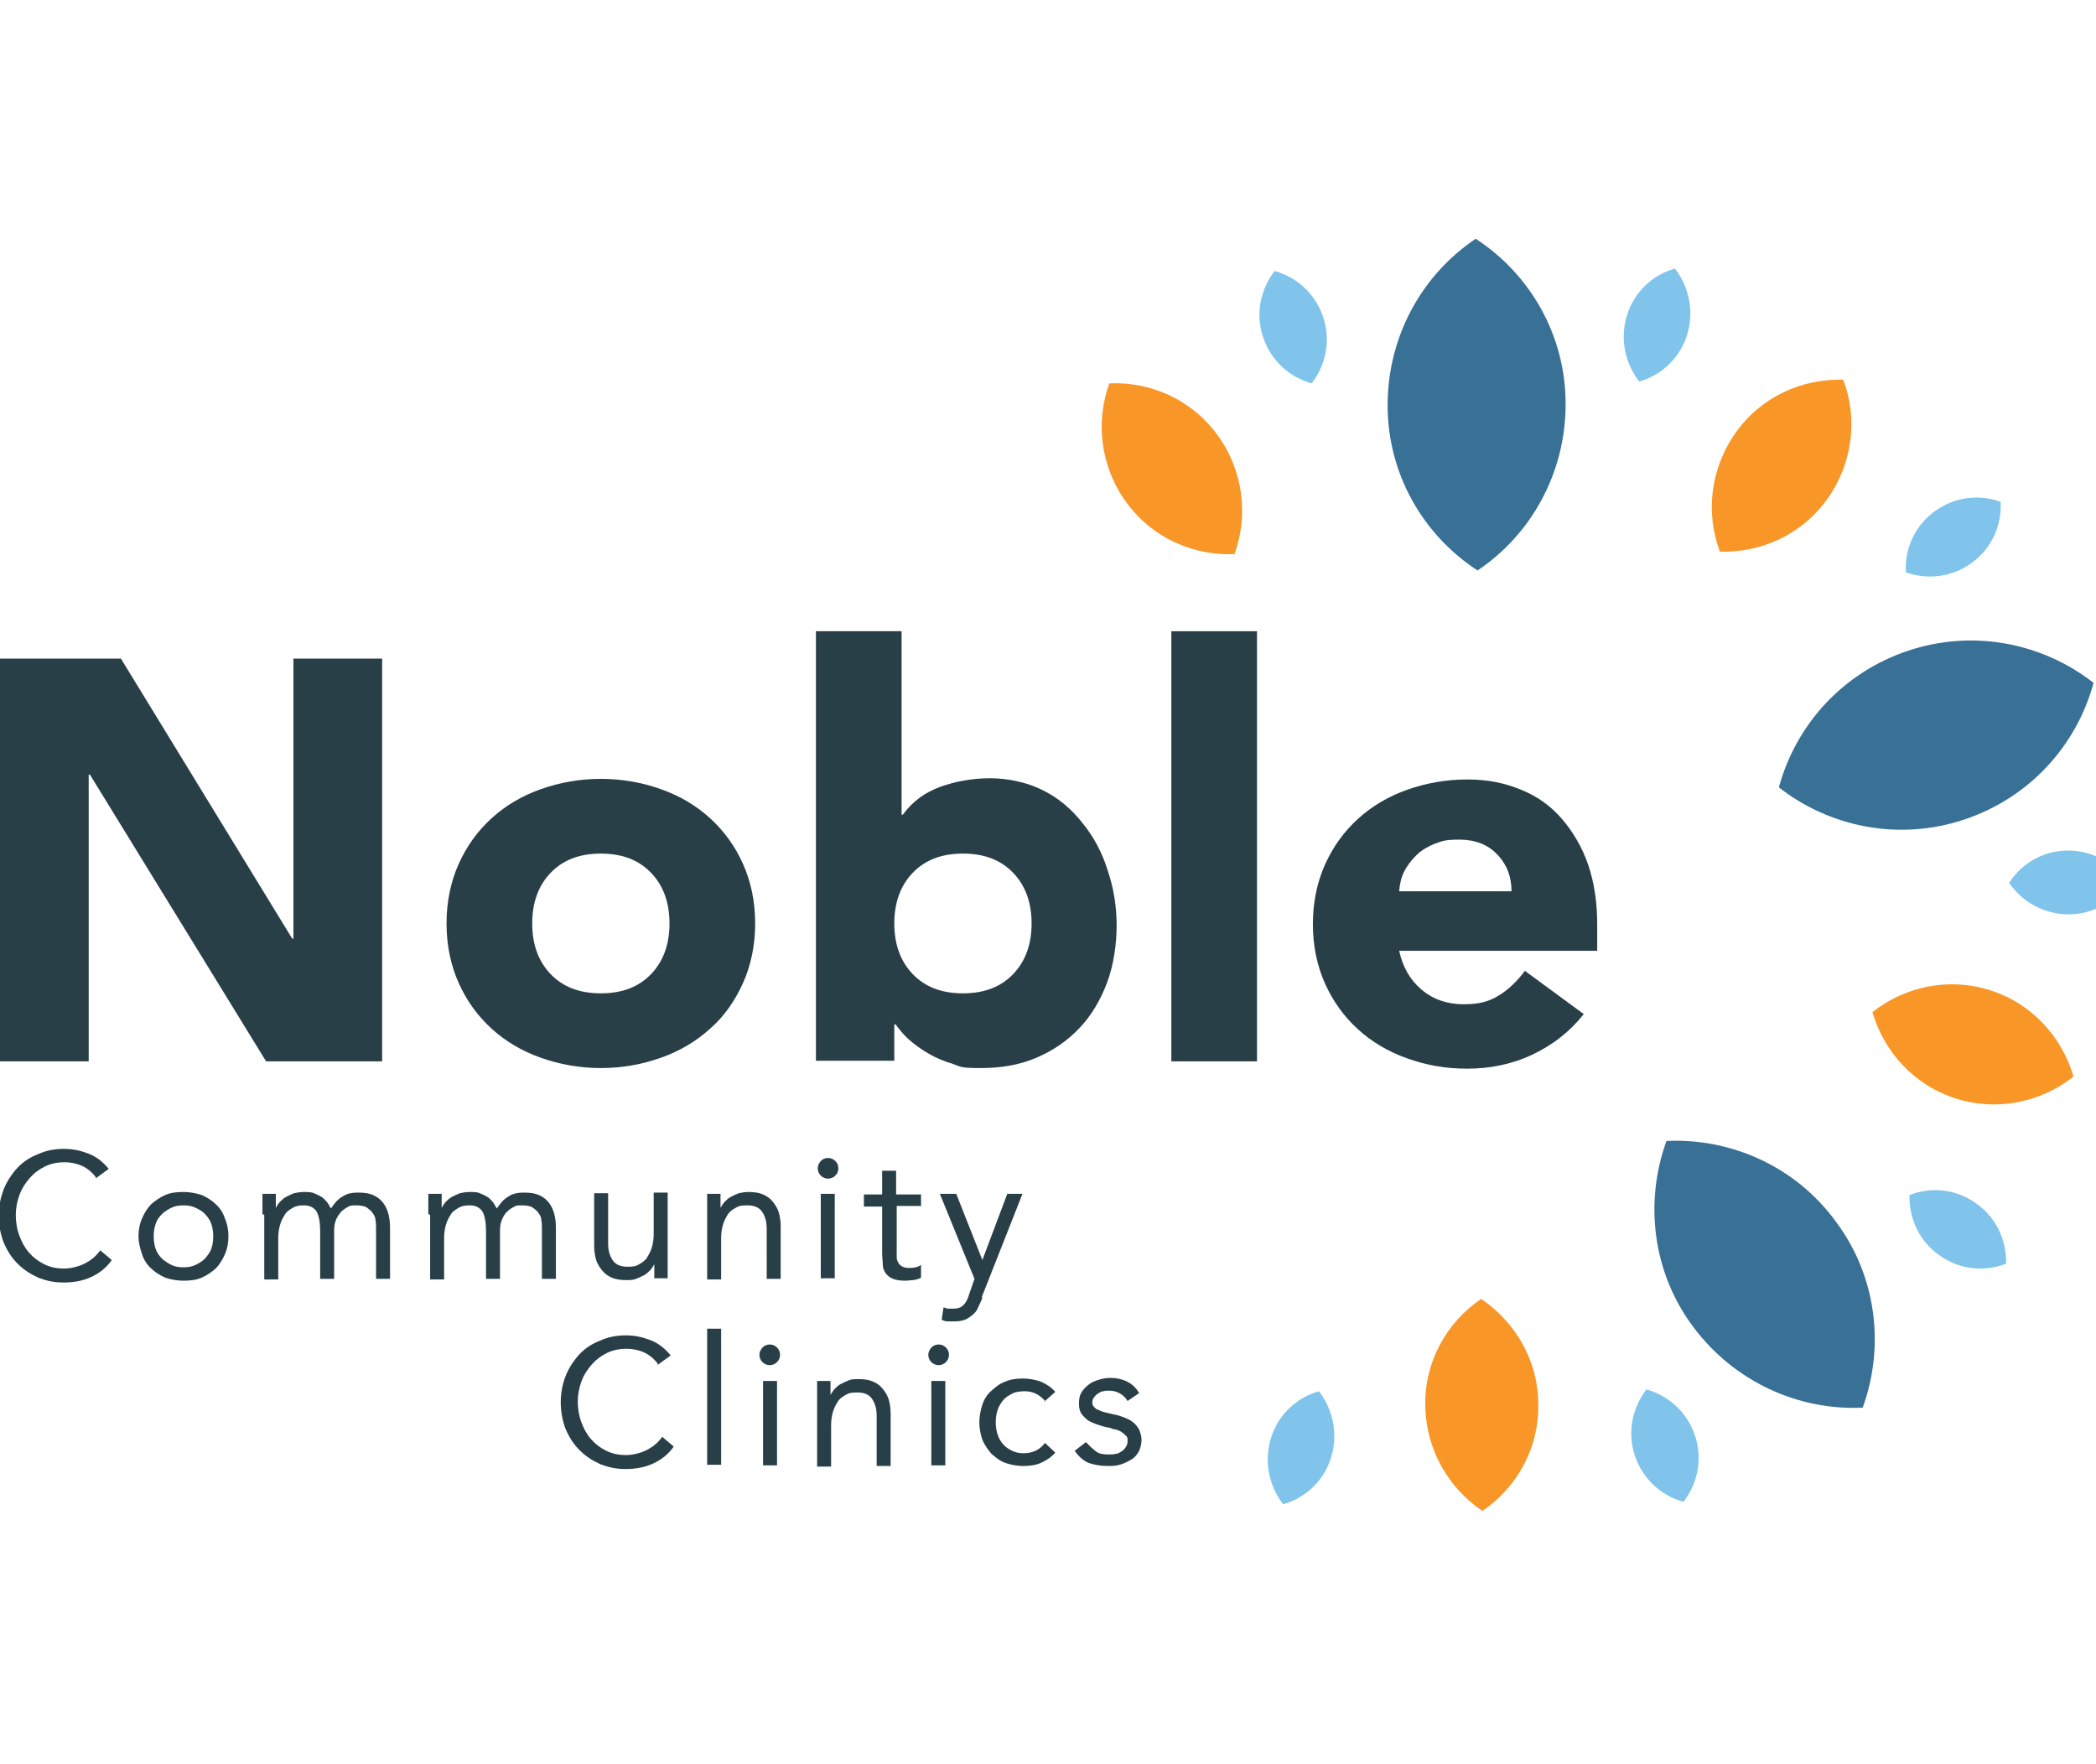 <svg width="120" height="101" viewBox="0 0 120 101" fill="none" xmlns="http://www.w3.org/2000/svg">
<g clip-path="url(#clip0_424_3291)">
<path d="M79.444 23.2C79.444 27.165 81.496 30.643 84.592 32.661C87.653 30.609 89.635 27.096 89.635 23.13C89.635 19.165 87.583 15.687 84.488 13.669C81.427 15.722 79.444 19.235 79.444 23.2Z" fill="#397096"/>
<path d="M109.253 37.252C105.496 38.504 102.818 41.496 101.844 45.078C104.731 47.339 108.696 48.174 112.453 46.922C116.209 45.67 118.887 42.678 119.861 39.096C116.974 36.835 113.009 36 109.253 37.252Z" fill="#397096"/>
<path d="M105.113 69.948C102.783 66.748 99.061 65.148 95.409 65.322C94.156 68.765 94.574 72.8 96.939 75.965C99.304 79.131 102.991 80.765 106.643 80.591C107.896 77.148 107.478 73.113 105.113 69.948Z" fill="#397096"/>
<path d="M72.313 19.304C72.765 20.661 73.843 21.6 75.096 21.948C75.896 20.904 76.209 19.513 75.756 18.156C75.304 16.8 74.226 15.861 72.974 15.513C72.174 16.556 71.861 17.948 72.313 19.304Z" fill="#80C4EC"/>
<path d="M93.147 18.052C92.73 19.409 93.043 20.8 93.843 21.844C95.095 21.496 96.174 20.522 96.591 19.165C97.008 17.809 96.695 16.418 95.895 15.374C94.643 15.722 93.565 16.696 93.147 18.052Z" fill="#80C4EC"/>
<path d="M110.747 29.287C109.599 30.122 109.043 31.443 109.112 32.765C110.365 33.217 111.791 33.043 112.904 32.209C114.052 31.374 114.608 30.052 114.539 28.73C113.286 28.278 111.86 28.452 110.747 29.287Z" fill="#80C4EC"/>
<path d="M118.4 48.696C116.974 48.696 115.757 49.426 115.026 50.539C115.757 51.617 117.009 52.348 118.435 52.348C119.861 52.348 121.079 51.617 121.809 50.505C121.079 49.426 119.826 48.696 118.4 48.696Z" fill="#80C4EC"/>
<path d="M113.147 68.904C111.999 68.07 110.573 67.931 109.321 68.418C109.286 69.739 109.878 71.061 111.026 71.861C112.173 72.696 113.599 72.835 114.852 72.348C114.886 71.026 114.295 69.704 113.147 68.904Z" fill="#80C4EC"/>
<path d="M97.043 82.191C96.591 80.835 95.513 79.896 94.261 79.548C93.461 80.591 93.148 81.983 93.6 83.339C94.052 84.696 95.13 85.635 96.383 85.983C97.183 84.939 97.496 83.548 97.043 82.191Z" fill="#80C4EC"/>
<path d="M76.209 83.443C76.626 82.087 76.313 80.696 75.513 79.652C74.261 80 73.183 80.974 72.765 82.33C72.348 83.687 72.661 85.078 73.461 86.122C74.713 85.774 75.791 84.8 76.209 83.443Z" fill="#80C4EC"/>
<path d="M64.486 28.765C65.982 30.818 68.347 31.826 70.677 31.722C71.477 29.531 71.199 26.957 69.704 24.904C68.208 22.852 65.843 21.844 63.512 21.948C62.712 24.139 62.99 26.713 64.486 28.765Z" fill="#F89728"/>
<path d="M99.374 24.765C97.913 26.818 97.635 29.392 98.469 31.583C100.834 31.652 103.165 30.609 104.626 28.557C106.087 26.505 106.365 23.931 105.53 21.739C103.165 21.67 100.834 22.713 99.374 24.765Z" fill="#F89728"/>
<path d="M113.948 56.696C111.548 55.931 109.043 56.487 107.2 57.948C107.861 60.209 109.565 62.122 111.965 62.887C114.365 63.653 116.869 63.096 118.713 61.635C118.052 59.374 116.348 57.461 113.948 56.696Z" fill="#F89728"/>
<path d="M88.069 80.418C88.069 77.879 86.747 75.687 84.799 74.365C82.851 75.687 81.564 77.913 81.599 80.452C81.634 82.992 82.921 85.183 84.869 86.505C86.817 85.183 88.103 82.957 88.069 80.418Z" fill="#F89728"/>
<path d="M0 37.704H6.922L16.73 53.739H16.8V37.704H21.878V60.765H15.235L5.148 44.348H5.078V60.765H0V37.704Z" fill="#293F48"/>
<path d="M25.565 52.87C25.565 51.617 25.809 50.47 26.261 49.461C26.713 48.452 27.339 47.583 28.139 46.852C28.939 46.122 29.878 45.565 30.956 45.183C32.035 44.8 33.183 44.591 34.4 44.591C35.617 44.591 36.765 44.8 37.843 45.183C38.922 45.565 39.861 46.122 40.661 46.852C41.461 47.583 42.087 48.452 42.539 49.461C42.991 50.47 43.235 51.617 43.235 52.87C43.235 54.122 42.991 55.27 42.539 56.278C42.087 57.287 41.461 58.191 40.661 58.887C39.861 59.617 38.922 60.174 37.843 60.556C36.765 60.939 35.617 61.148 34.4 61.148C33.183 61.148 32.035 60.939 30.956 60.556C29.878 60.174 28.939 59.617 28.139 58.887C27.339 58.157 26.713 57.287 26.261 56.278C25.809 55.27 25.565 54.122 25.565 52.87ZM30.47 52.87C30.47 54.052 30.817 55.026 31.513 55.757C32.209 56.487 33.148 56.87 34.4 56.87C35.652 56.87 36.591 56.487 37.287 55.757C37.983 55.026 38.33 54.052 38.33 52.87C38.33 51.687 37.983 50.713 37.287 49.983C36.591 49.252 35.652 48.87 34.4 48.87C33.148 48.87 32.209 49.252 31.513 49.983C30.817 50.713 30.47 51.687 30.47 52.87Z" fill="#293F48"/>
<path d="M46.713 36.139H51.617V46.643H51.687C52.243 45.878 52.974 45.356 53.843 45.043C54.713 44.73 55.687 44.556 56.696 44.556C57.704 44.556 58.852 44.8 59.722 45.252C60.626 45.704 61.356 46.33 61.983 47.13C62.609 47.896 63.096 48.8 63.409 49.809C63.757 50.817 63.93 51.896 63.93 52.974C63.93 54.052 63.757 55.27 63.374 56.278C62.991 57.287 62.469 58.156 61.809 58.852C61.113 59.583 60.313 60.139 59.339 60.556C58.365 60.974 57.322 61.148 56.139 61.148C54.956 61.148 55.026 61.078 54.539 60.904C54.052 60.765 53.565 60.556 53.148 60.313C52.73 60.069 52.348 59.791 52.035 59.513C51.722 59.235 51.478 58.922 51.27 58.643H51.2V60.73H46.713V36.104V36.139ZM51.2 52.87C51.2 54.052 51.548 55.026 52.243 55.756C52.939 56.487 53.878 56.87 55.13 56.87C56.383 56.87 57.322 56.487 58.017 55.756C58.713 55.026 59.061 54.052 59.061 52.87C59.061 51.687 58.713 50.713 58.017 49.983C57.322 49.252 56.383 48.87 55.13 48.87C53.878 48.87 52.939 49.252 52.243 49.983C51.548 50.713 51.2 51.687 51.2 52.87Z" fill="#293F48"/>
<path d="M67.061 36.139H71.965V60.765H67.061V36.139Z" fill="#293F48"/>
<path d="M90.678 58.052C89.878 59.061 88.904 59.826 87.722 60.383C86.539 60.939 85.287 61.183 84 61.183C82.713 61.183 81.635 60.974 80.556 60.591C79.478 60.209 78.539 59.652 77.739 58.922C76.939 58.191 76.313 57.322 75.861 56.313C75.409 55.304 75.165 54.157 75.165 52.904C75.165 51.652 75.409 50.505 75.861 49.496C76.313 48.487 76.939 47.617 77.739 46.887C78.539 46.157 79.478 45.6 80.556 45.218C81.635 44.835 82.782 44.626 84 44.626C85.217 44.626 86.156 44.835 87.096 45.218C88.035 45.6 88.8 46.157 89.426 46.887C90.052 47.617 90.574 48.487 90.922 49.496C91.269 50.505 91.443 51.652 91.443 52.904V54.435H80.104C80.313 55.374 80.73 56.105 81.391 56.661C82.052 57.218 82.852 57.496 83.791 57.496C84.73 57.496 85.287 57.322 85.843 56.974C86.4 56.626 86.887 56.139 87.304 55.583L90.713 58.087L90.678 58.052ZM86.539 51.061C86.539 50.226 86.296 49.531 85.739 48.939C85.182 48.348 84.452 48.07 83.548 48.07C82.643 48.07 82.539 48.174 82.122 48.313C81.704 48.487 81.356 48.696 81.078 48.974C80.8 49.252 80.556 49.565 80.382 49.913C80.209 50.261 80.139 50.644 80.104 51.026H86.574L86.539 51.061Z" fill="#293F48"/>
<path d="M37.669 78.087C37.46 77.809 37.182 77.565 36.869 77.426C36.556 77.287 36.208 77.218 35.86 77.218C35.513 77.218 35.095 77.287 34.747 77.461C34.399 77.635 34.121 77.844 33.878 78.122C33.634 78.4 33.425 78.713 33.286 79.096C33.147 79.478 33.078 79.861 33.078 80.244C33.078 80.626 33.147 81.079 33.286 81.426C33.425 81.809 33.599 82.122 33.843 82.4C34.086 82.678 34.365 82.887 34.712 83.061C35.06 83.235 35.443 83.305 35.825 83.305C36.208 83.305 36.66 83.2 37.008 83.026C37.356 82.852 37.669 82.609 37.913 82.261L38.573 82.818C38.26 83.27 37.843 83.583 37.391 83.791C36.938 84 36.417 84.105 35.825 84.105C35.234 84.105 34.817 84 34.365 83.826C33.913 83.618 33.53 83.374 33.182 83.026C32.834 82.678 32.591 82.296 32.382 81.809C32.208 81.357 32.104 80.835 32.104 80.278C32.104 79.722 32.208 79.235 32.382 78.783C32.556 78.331 32.834 77.913 33.147 77.565C33.46 77.218 33.878 76.939 34.33 76.765C34.782 76.557 35.269 76.452 35.825 76.452C36.382 76.452 36.799 76.557 37.252 76.731C37.704 76.905 38.086 77.218 38.399 77.6L37.634 78.157L37.669 78.087Z" fill="#293F48"/>
<path d="M40.486 76.07H41.286V83.861H40.486V76.07Z" fill="#293F48"/>
<path d="M43.478 77.565C43.478 77.391 43.547 77.287 43.652 77.148C43.756 77.044 43.895 76.974 44.069 76.974C44.243 76.974 44.382 77.044 44.486 77.148C44.591 77.252 44.66 77.391 44.66 77.565C44.66 77.739 44.591 77.879 44.486 77.983C44.382 78.087 44.243 78.157 44.069 78.157C43.895 78.157 43.756 78.087 43.652 77.983C43.547 77.879 43.478 77.739 43.478 77.565ZM43.687 79.061H44.486V83.896H43.687V79.061Z" fill="#293F48"/>
<path d="M46.782 80.209C46.782 80 46.782 79.791 46.782 79.583C46.782 79.374 46.782 79.2 46.782 79.061H47.547C47.547 79.2 47.547 79.339 47.547 79.444C47.547 79.548 47.547 79.722 47.547 79.861C47.617 79.757 47.687 79.617 47.791 79.513C47.895 79.409 47.999 79.304 48.139 79.235C48.278 79.165 48.417 79.096 48.591 79.026C48.765 78.957 48.939 78.957 49.147 78.957C49.46 78.957 49.739 78.991 49.982 79.096C50.226 79.2 50.4 79.339 50.539 79.513C50.678 79.687 50.817 79.896 50.886 80.139C50.956 80.383 50.991 80.661 50.991 80.939V83.93H50.191V81.043C50.191 80.626 50.087 80.313 49.913 80.07C49.739 79.826 49.46 79.722 49.078 79.722C48.695 79.722 48.591 79.757 48.417 79.861C48.243 79.965 48.069 80.07 47.965 80.243C47.86 80.417 47.756 80.591 47.687 80.835C47.617 81.078 47.582 81.322 47.582 81.6V83.965H46.782V80.278V80.209Z" fill="#293F48"/>
<path d="M53.147 77.565C53.147 77.391 53.217 77.287 53.321 77.148C53.425 77.044 53.565 76.974 53.739 76.974C53.912 76.974 54.052 77.044 54.156 77.148C54.26 77.252 54.33 77.391 54.33 77.565C54.33 77.739 54.26 77.879 54.156 77.983C54.052 78.087 53.912 78.157 53.739 78.157C53.565 78.157 53.425 78.087 53.321 77.983C53.217 77.879 53.147 77.739 53.147 77.565ZM53.321 79.061H54.121V83.896H53.321V79.061Z" fill="#293F48"/>
<path d="M59.86 80.244C59.687 80.035 59.513 79.896 59.304 79.791C59.095 79.687 58.886 79.652 58.643 79.652C58.4 79.652 58.121 79.687 57.947 79.791C57.739 79.896 57.565 80 57.426 80.174C57.286 80.348 57.182 80.522 57.113 80.731C57.043 80.939 57.008 81.183 57.008 81.426C57.008 81.67 57.043 81.913 57.113 82.122C57.182 82.331 57.286 82.539 57.426 82.678C57.565 82.852 57.739 82.957 57.947 83.061C58.156 83.165 58.365 83.2 58.608 83.2C59.13 83.2 59.547 82.991 59.826 82.609L60.417 83.165C60.173 83.444 59.895 83.618 59.582 83.757C59.269 83.896 58.921 83.931 58.573 83.931C58.226 83.931 57.878 83.861 57.565 83.757C57.252 83.652 57.008 83.444 56.765 83.235C56.556 82.991 56.382 82.748 56.243 82.435C56.139 82.122 56.069 81.774 56.069 81.426C56.069 81.078 56.139 80.731 56.243 80.418C56.347 80.105 56.521 79.826 56.765 79.618C57.008 79.409 57.252 79.2 57.565 79.096C57.878 78.957 58.226 78.922 58.573 78.922C58.921 78.922 59.269 78.991 59.582 79.096C59.895 79.235 60.173 79.409 60.417 79.687L59.791 80.244H59.86Z" fill="#293F48"/>
<path d="M62.225 82.609C62.399 82.817 62.573 82.957 62.747 83.096C62.921 83.235 63.165 83.27 63.478 83.27C63.791 83.27 63.721 83.27 63.86 83.235C63.999 83.235 64.104 83.165 64.208 83.096C64.312 83.026 64.382 82.957 64.451 82.852C64.521 82.748 64.556 82.644 64.556 82.504C64.556 82.365 64.556 82.261 64.451 82.191C64.382 82.122 64.312 82.052 64.208 81.983C64.104 81.913 63.999 81.878 63.895 81.844C63.756 81.844 63.651 81.774 63.512 81.739C63.269 81.704 63.06 81.635 62.852 81.565C62.643 81.496 62.469 81.426 62.295 81.322C62.156 81.217 62.017 81.078 61.912 80.939C61.808 80.765 61.773 80.591 61.773 80.348C61.773 80.104 61.808 79.896 61.912 79.722C62.017 79.548 62.156 79.409 62.33 79.27C62.504 79.13 62.678 79.061 62.921 78.991C63.13 78.922 63.339 78.887 63.582 78.887C63.93 78.887 64.243 78.957 64.521 79.096C64.799 79.235 65.043 79.444 65.217 79.757L64.556 80.209C64.451 80.035 64.312 79.896 64.138 79.791C63.965 79.687 63.756 79.617 63.512 79.617C63.269 79.617 63.304 79.617 63.165 79.652C63.06 79.652 62.956 79.722 62.852 79.791C62.747 79.861 62.678 79.93 62.643 80C62.573 80.07 62.538 80.174 62.538 80.278C62.538 80.383 62.538 80.452 62.643 80.556C62.747 80.661 62.782 80.696 62.921 80.73C63.025 80.8 63.165 80.835 63.304 80.87C63.443 80.904 63.617 80.939 63.756 80.974C63.965 81.009 64.173 81.078 64.347 81.148C64.521 81.217 64.695 81.287 64.869 81.426C65.008 81.53 65.112 81.67 65.217 81.844C65.286 82.017 65.356 82.226 65.356 82.435C65.356 82.644 65.286 82.957 65.182 83.13C65.078 83.304 64.939 83.478 64.73 83.583C64.556 83.687 64.347 83.791 64.104 83.861C63.86 83.93 63.651 83.93 63.408 83.93C62.991 83.93 62.643 83.861 62.33 83.757C62.017 83.617 61.773 83.409 61.53 83.061L62.156 82.574L62.225 82.609Z" fill="#293F48"/>
<path d="M5.495 67.409C5.286 67.13 5.008 66.887 4.695 66.748C4.382 66.609 4.034 66.539 3.686 66.539C3.339 66.539 2.921 66.609 2.573 66.783C2.225 66.957 1.947 67.165 1.704 67.444C1.46 67.722 1.252 68.035 1.112 68.417C0.973 68.8 0.904 69.183 0.904 69.565C0.904 69.948 0.973 70.4 1.112 70.748C1.252 71.13 1.425 71.444 1.669 71.722C1.912 72 2.191 72.209 2.539 72.383C2.886 72.556 3.269 72.626 3.652 72.626C4.034 72.626 4.486 72.522 4.834 72.348C5.182 72.174 5.495 71.93 5.739 71.583L6.399 72.139C6.086 72.591 5.669 72.904 5.217 73.113C4.765 73.322 4.243 73.426 3.652 73.426C3.06 73.426 2.643 73.322 2.191 73.148C1.739 72.939 1.356 72.696 1.008 72.348C0.66 72 0.417 71.617 0.208 71.13C0.034 70.678 -0.07 70.156 -0.07 69.6C-0.07 69.043 0.034 68.556 0.208 68.104C0.382 67.652 0.66 67.235 0.973 66.887C1.286 66.539 1.704 66.261 2.156 66.087C2.608 65.878 3.095 65.774 3.652 65.774C4.208 65.774 4.625 65.878 5.078 66.052C5.53 66.226 5.912 66.539 6.225 66.922L5.46 67.478L5.495 67.409Z" fill="#293F48"/>
<path d="M7.93 70.782C7.93 70.4 7.999 70.052 8.139 69.739C8.278 69.426 8.452 69.148 8.66 68.939C8.904 68.73 9.147 68.556 9.46 68.417C9.773 68.278 10.121 68.243 10.504 68.243C10.886 68.243 11.234 68.313 11.547 68.417C11.86 68.556 12.139 68.73 12.347 68.939C12.591 69.148 12.765 69.426 12.869 69.739C13.008 70.052 13.078 70.4 13.078 70.782C13.078 71.165 13.008 71.513 12.869 71.826C12.73 72.139 12.556 72.417 12.347 72.626C12.104 72.835 11.86 73.009 11.547 73.148C11.234 73.287 10.886 73.322 10.504 73.322C10.121 73.322 9.773 73.252 9.46 73.148C9.147 73.009 8.869 72.835 8.66 72.626C8.417 72.417 8.243 72.139 8.139 71.826C8.034 71.513 7.93 71.165 7.93 70.782ZM8.799 70.782C8.799 71.026 8.834 71.269 8.904 71.478C8.973 71.687 9.112 71.896 9.252 72.035C9.391 72.174 9.599 72.313 9.808 72.417C10.017 72.522 10.26 72.556 10.504 72.556C10.747 72.556 10.991 72.522 11.199 72.417C11.408 72.313 11.582 72.209 11.756 72.035C11.895 71.861 12.034 71.687 12.104 71.478C12.173 71.269 12.208 71.026 12.208 70.782C12.208 70.539 12.173 70.296 12.104 70.087C12.034 69.878 11.895 69.669 11.756 69.53C11.617 69.356 11.408 69.252 11.199 69.148C10.991 69.043 10.747 69.009 10.504 69.009C10.26 69.009 10.017 69.043 9.808 69.148C9.599 69.252 9.425 69.356 9.252 69.53C9.078 69.704 8.973 69.878 8.904 70.087C8.834 70.296 8.799 70.539 8.799 70.782Z" fill="#293F48"/>
<path d="M15.026 69.496C15.026 69.287 15.026 69.078 15.026 68.87C15.026 68.661 15.026 68.487 15.026 68.348H15.791C15.791 68.487 15.791 68.626 15.791 68.73C15.791 68.87 15.791 69.009 15.791 69.148C15.86 69.043 15.93 68.904 16.034 68.8C16.139 68.696 16.243 68.591 16.382 68.522C16.521 68.452 16.66 68.382 16.834 68.313C17.008 68.278 17.182 68.243 17.391 68.243C17.599 68.243 17.878 68.243 18.052 68.348C18.226 68.417 18.365 68.487 18.504 68.591C18.608 68.696 18.713 68.8 18.782 68.904C18.852 69.009 18.887 69.113 18.956 69.183C19.13 68.904 19.339 68.661 19.582 68.522C19.826 68.348 20.104 68.278 20.486 68.278C20.869 68.278 21.113 68.313 21.356 68.417C21.599 68.522 21.773 68.661 21.913 68.835C22.052 69.009 22.156 69.217 22.226 69.461C22.295 69.704 22.33 69.983 22.33 70.296V73.217H21.53V70.33C21.53 70.156 21.53 70.017 21.495 69.843C21.495 69.669 21.391 69.53 21.321 69.426C21.252 69.322 21.113 69.217 20.974 69.113C20.834 69.043 20.626 69.009 20.382 69.009C20.139 69.009 20.034 69.009 19.895 69.113C19.756 69.183 19.617 69.287 19.513 69.391C19.408 69.53 19.304 69.669 19.234 69.843C19.165 70.017 19.13 70.226 19.13 70.435V73.217H18.33V70.504C18.33 69.983 18.26 69.6 18.121 69.356C17.982 69.148 17.739 69.009 17.426 69.009C17.113 69.009 16.939 69.043 16.765 69.148C16.591 69.252 16.417 69.356 16.313 69.53C16.208 69.704 16.104 69.878 16.034 70.122C15.965 70.365 15.93 70.609 15.93 70.887V73.252H15.13V69.565L15.026 69.496Z" fill="#293F48"/>
<path d="M24.521 69.496C24.521 69.287 24.521 69.078 24.521 68.87C24.521 68.661 24.521 68.487 24.521 68.348H25.287C25.287 68.487 25.287 68.626 25.287 68.73C25.287 68.87 25.287 69.009 25.287 69.148C25.356 69.043 25.426 68.904 25.53 68.8C25.634 68.696 25.739 68.591 25.878 68.522C26.017 68.452 26.156 68.382 26.33 68.313C26.504 68.278 26.678 68.243 26.887 68.243C27.095 68.243 27.373 68.243 27.547 68.348C27.721 68.417 27.86 68.487 28 68.591C28.104 68.696 28.208 68.8 28.278 68.904C28.347 69.009 28.382 69.113 28.452 69.183C28.626 68.904 28.834 68.661 29.078 68.522C29.321 68.348 29.599 68.278 29.982 68.278C30.365 68.278 30.608 68.313 30.852 68.417C31.095 68.522 31.269 68.661 31.408 68.835C31.547 69.009 31.652 69.217 31.721 69.461C31.791 69.704 31.826 69.983 31.826 70.296V73.217H31.026V70.33C31.026 70.156 31.026 70.017 30.991 69.843C30.991 69.669 30.887 69.53 30.817 69.426C30.747 69.322 30.608 69.217 30.469 69.113C30.33 69.043 30.121 69.009 29.878 69.009C29.634 69.009 29.53 69.009 29.391 69.113C29.252 69.183 29.113 69.287 29.008 69.391C28.904 69.496 28.799 69.669 28.73 69.843C28.66 70.017 28.626 70.226 28.626 70.435V73.217H27.826V70.504C27.826 69.983 27.756 69.6 27.617 69.356C27.478 69.148 27.234 69.009 26.921 69.009C26.608 69.009 26.434 69.043 26.26 69.148C26.087 69.252 25.913 69.356 25.808 69.53C25.704 69.704 25.599 69.878 25.53 70.122C25.46 70.365 25.426 70.609 25.426 70.887V73.252H24.626V69.565L24.521 69.496Z" fill="#293F48"/>
<path d="M38.225 72.035C38.225 72.243 38.225 72.452 38.225 72.661C38.225 72.87 38.225 73.043 38.225 73.183H37.46C37.46 73.043 37.46 72.904 37.46 72.8C37.46 72.696 37.46 72.522 37.46 72.383C37.391 72.487 37.321 72.626 37.217 72.731C37.112 72.835 37.008 72.939 36.869 73.009C36.73 73.078 36.591 73.148 36.417 73.217C36.243 73.287 36.069 73.287 35.86 73.287C35.547 73.287 35.269 73.252 35.025 73.148C34.782 73.043 34.608 72.904 34.469 72.731C34.33 72.557 34.191 72.348 34.121 72.104C34.051 71.861 34.017 71.583 34.017 71.304V68.313H34.817V71.2C34.817 71.617 34.921 71.93 35.095 72.174C35.269 72.417 35.547 72.522 35.93 72.522C36.312 72.522 36.417 72.487 36.591 72.383C36.764 72.278 36.938 72.174 37.043 72C37.147 71.826 37.252 71.652 37.321 71.409C37.391 71.165 37.425 70.922 37.425 70.644V68.278H38.225V71.965V72.035Z" fill="#293F48"/>
<path d="M40.486 69.496C40.486 69.287 40.486 69.078 40.486 68.87C40.486 68.661 40.486 68.487 40.486 68.348H41.251C41.251 68.487 41.251 68.626 41.251 68.73C41.251 68.835 41.251 69.009 41.251 69.148C41.321 69.043 41.391 68.904 41.495 68.8C41.599 68.696 41.704 68.591 41.843 68.522C41.982 68.452 42.121 68.382 42.295 68.313C42.469 68.278 42.643 68.243 42.851 68.243C43.164 68.243 43.443 68.278 43.686 68.382C43.93 68.487 44.104 68.626 44.243 68.8C44.382 68.974 44.521 69.183 44.591 69.426C44.66 69.669 44.695 69.948 44.695 70.226V73.217H43.895V70.33C43.895 69.913 43.791 69.6 43.617 69.356C43.443 69.113 43.164 69.009 42.782 69.009C42.399 69.009 42.295 69.043 42.121 69.148C41.947 69.252 41.773 69.356 41.669 69.53C41.565 69.704 41.46 69.878 41.391 70.122C41.321 70.365 41.286 70.609 41.286 70.887V73.252H40.486V69.565V69.496Z" fill="#293F48"/>
<path d="M46.817 66.887C46.817 66.713 46.886 66.609 46.991 66.47C47.095 66.365 47.234 66.296 47.408 66.296C47.582 66.296 47.721 66.365 47.825 66.47C47.93 66.574 47.999 66.713 47.999 66.887C47.999 67.061 47.93 67.2 47.825 67.304C47.721 67.409 47.582 67.478 47.408 67.478C47.234 67.478 47.095 67.409 46.991 67.304C46.886 67.2 46.817 67.061 46.817 66.887ZM46.991 68.348H47.791V73.183H46.991V68.348Z" fill="#293F48"/>
<path d="M52.765 69.043H51.339V71.444C51.339 71.617 51.339 71.757 51.339 71.896C51.339 72.035 51.339 72.139 51.408 72.243C51.443 72.348 51.513 72.417 51.617 72.487C51.721 72.557 51.86 72.591 52.034 72.591C52.208 72.591 52.278 72.591 52.382 72.557C52.521 72.557 52.626 72.487 52.73 72.417V73.148C52.626 73.217 52.486 73.252 52.312 73.287C52.139 73.287 51.999 73.322 51.825 73.322C51.547 73.322 51.304 73.287 51.13 73.217C50.956 73.148 50.817 73.043 50.712 72.904C50.608 72.765 50.539 72.591 50.539 72.383C50.539 72.174 50.504 71.965 50.504 71.722V69.078H49.46V68.383H50.504V67.026H51.304V68.383H52.73V69.078L52.765 69.043Z" fill="#293F48"/>
<path d="M56.243 74.296C56.173 74.504 56.069 74.678 55.999 74.852C55.93 75.026 55.826 75.165 55.687 75.27C55.582 75.374 55.408 75.478 55.269 75.548C55.095 75.618 54.886 75.652 54.643 75.652C54.4 75.652 54.4 75.652 54.26 75.652C54.121 75.652 54.017 75.618 53.913 75.548L54.017 74.852C54.087 74.852 54.191 74.922 54.26 74.922C54.365 74.922 54.469 74.922 54.573 74.922C54.852 74.922 55.026 74.852 55.165 74.713C55.304 74.574 55.408 74.365 55.478 74.122L55.791 73.218L53.808 68.348H54.747L56.243 72.139L57.669 68.348H58.539L56.208 74.261L56.243 74.296Z" fill="#293F48"/>
</g>
<defs>
<clipPath id="clip0_424_3291">
<rect width="120" height="100.174" fill="white"/>
</clipPath>
</defs>
</svg>
